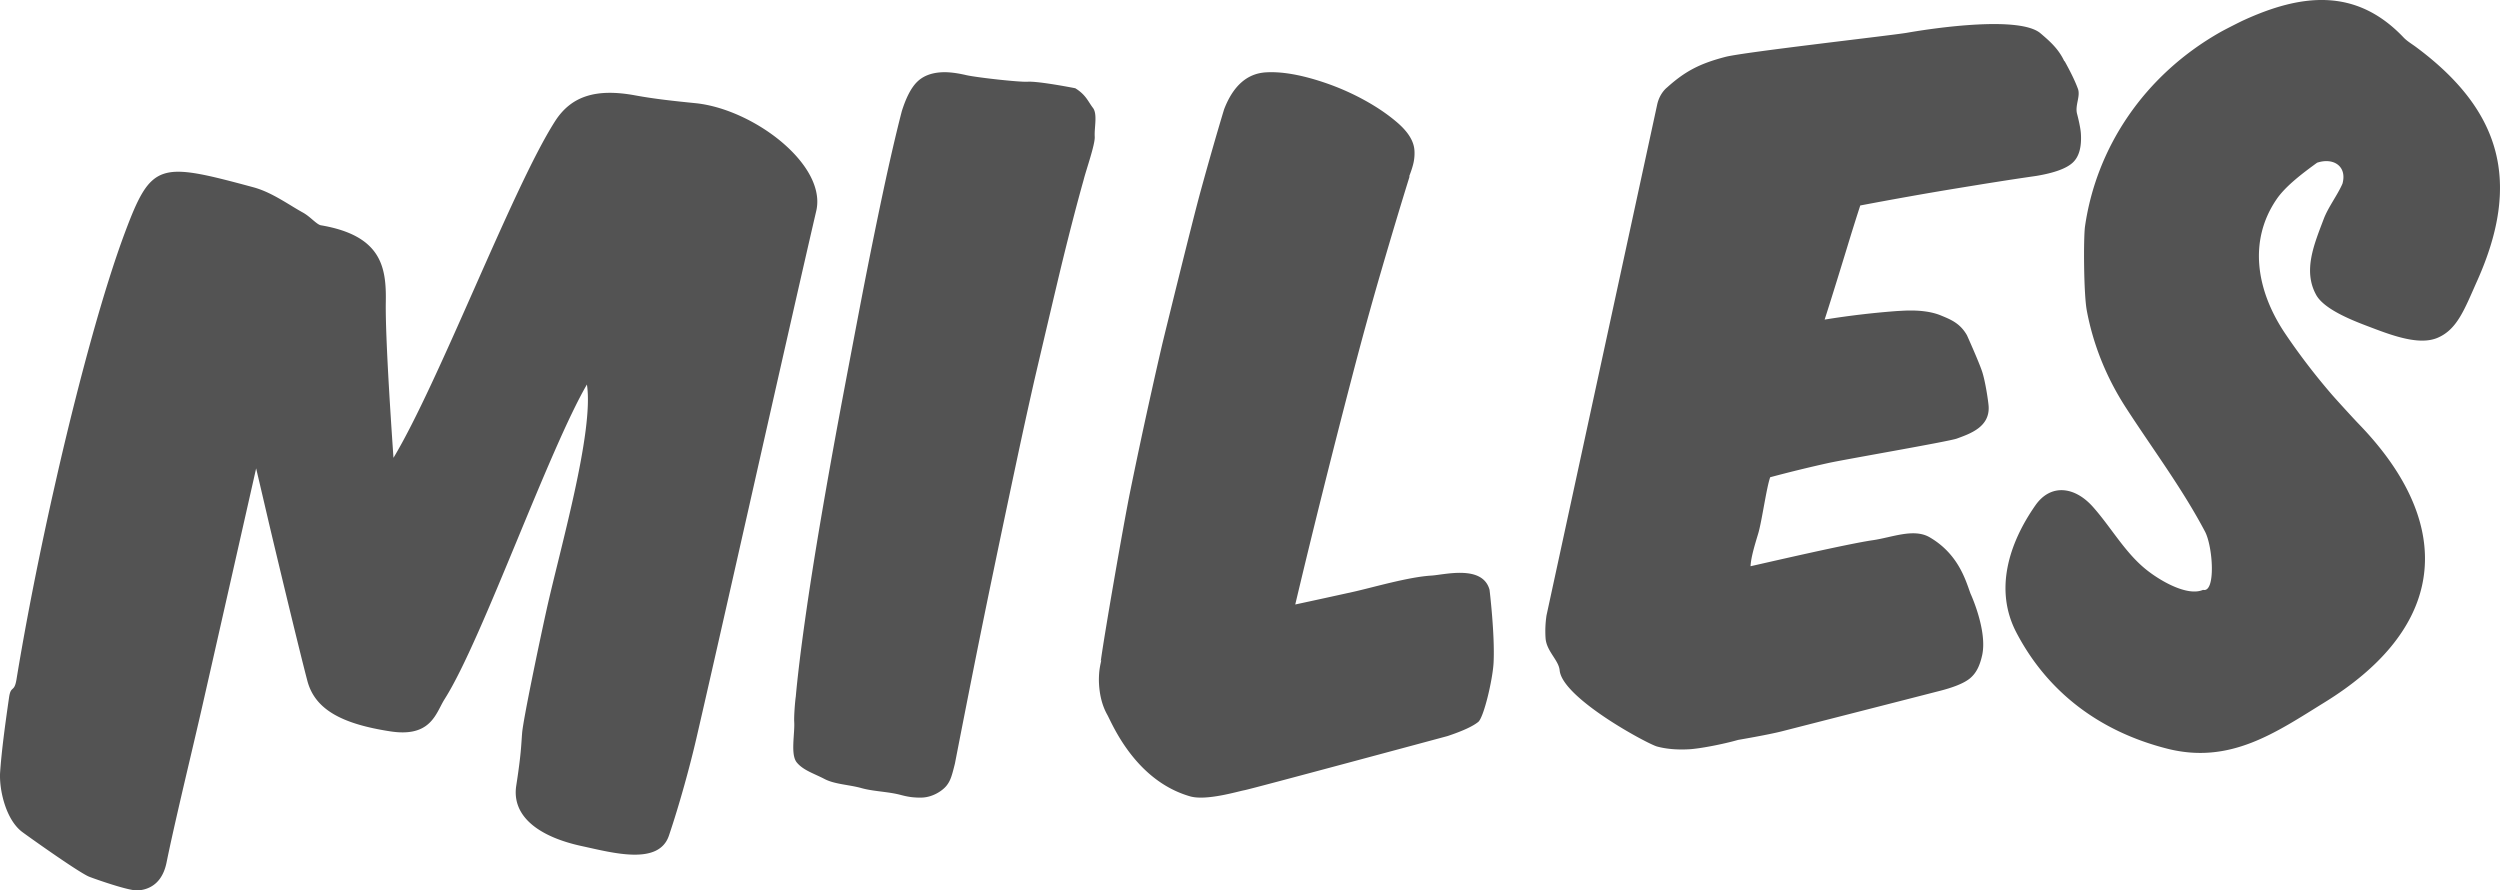 <svg width="963" height="343" viewBox="0 0 963 343" xmlns="http://www.w3.org/2000/svg"><path d="M417.405 69.33c-2.457 8.755-5.12 18.97-7.987 30.648-2.12 8.61-10.713 45.315-11.05 46.782a2421.094 2421.094 0 0 0-6.993 31.908c-1.428 6.703-2.828 13.34-4.216 19.92a8068.053 8068.053 0 0 0-4.576 21.888 4346.159 4346.159 0 0 0-8.039 39.51 9329.508 9329.508 0 0 0-6.719 34.183c-1.12 4.473-1.622 6.441-3.193 8.438-1.577 1.99-5.21 4.372-9.193 4.606-1 .061-2.2.028-3.605-.084-1.405-.117-3.022-.424-4.856-.914-4.88-1.31-10.49-1.322-15.163-2.644-4.69-1.316-10.307-1.444-14.226-3.513-3.93-2.063-8.193-3.318-10.684-6.38-2.485-3.044-.69-11.063-.977-15.653-.125-1.99.315-7.824.6-9.647.709-7.846 1.897-17.678 3.56-29.483 1.662-11.811 3.673-24.587 6.01-38.344a2710.057 2710.057 0 0 1 7.673-42.94c1.274-6.859 6.776-35.845 8.238-43.424 2.725-14.07 5.4-27.297 8.027-39.66 2.628-12.363 5.074-22.925 7.33-31.664 1.663-5.303 3.628-9.073 5.89-11.309 2.263-2.242 5.383-3.474 9.37-3.708 2.589-.156 5.76.212 9.519 1.082 3.748.88 20.327 2.754 23.721 2.554 4.325-.262 18.328 2.51 18.328 2.51 4.154 2.559 4.948 5.163 6.799 7.555 1.845 2.393.48 7.696.697 11.086.183 2.995-3.331 12.843-4.285 16.697zm156.372 157.883s2.096 17.302 1.552 28.038c-.342 6.605-3.798 21.146-5.917 22.842-2.125 1.713-6.061 3.517-11.816 5.438 0 0-75.725 20.419-78.232 20.858-2.506.446-14.699 4.17-20.946 2.362-21.281-6.132-30.081-28.196-31.905-31.442-1.818-3.246-2.877-7.124-3.16-11.65-.088-1.369-.07-2.806.034-4.294.11-1.488.405-3.223.886-5.23l-.26.609c1.088-8.544 8.718-52.593 11.277-65.172a2075.914 2075.914 0 0 1 8.348-39.107c1.326-5.98 2.67-11.891 4.03-17.752.266-1.144 11.52-47.082 14.74-58.815 3.218-11.728 6.252-22.312 9.106-31.758 3.485-9.08 8.87-13.836 16.135-14.27 4.84-.287 10.513.468 17.01 2.249 6.495 1.792 12.672 4.187 18.537 7.191 5.853 3.01 10.878 6.307 15.052 9.908 4.174 3.596 6.374 7.169 6.594 10.702a17.15 17.15 0 0 1-.318 4.605c-.313 1.499-.904 3.359-1.778 5.585l.284-.316c-3.381 10.855-6.982 22.853-10.82 36.001-3.845 13.149-7.642 26.934-11.394 41.356a4321.723 4321.723 0 0 0-11.237 44.015 3730.931 3730.931 0 0 0-10.647 43.683c7.596-1.634 15.041-3.258 22.347-4.875 7.29-1.612 21.166-5.726 30.053-6.256 5.042-.293 19.788-4.305 22.445 5.495zM716.573 79.15a846.988 846.988 0 0 0-5.09 16.237c-.497 1.64-6.575 21.486-8.642 27.722a326.106 326.106 0 0 1 27.67-3.283l2.23-.122c6.175-.347 11.126.26 14.865 1.8 3.733 1.545 7.411 2.947 10.077 7.66 0 0 4.448 9.879 5.775 13.792 1.328 3.919 2.455 11.805 2.564 13.555.497 8.002-7.23 10.58-12.23 12.423-3.078 1.132-43.26 8.03-49.52 9.421a537.495 537.495 0 0 0-22.392 5.475c-1.442 3.974-3.218 17.043-4.618 21.69-1.4 4.653-2.763 9.079-2.957 12.594 7.999-1.799 37.62-8.659 47.098-10.028 7.326-1.054 15.761-4.69 21.888-1.131 10.932 6.358 13.81 16.298 15.707 21.602 0 0 6.654 14.3 4.515 23.886-.982 4.382-2.43 6.954-4.648 8.83-2.23 1.871-6.387 3.566-12.483 5.067-11.2 2.892-56.994 14.592-59.975 15.354-5.212 1.341-16.89 3.322-16.89 3.322-5.871 1.684-14.792 3.378-18.834 3.604-4.684.26-8.817-.093-12.404-1.065-3.594-.971-36.511-18.616-37.505-29.361-.364-3.908-5.084-7.34-5.424-12.385a40.684 40.684 0 0 1 .37-8.775s21.494-99.194 33.96-156.747c.666-3.052 8.43-38.91 8.665-40.002.976-4.487 3.788-6.573 3.788-6.573 6.92-6.231 12.556-9.217 22.537-11.81 7.084-1.844 64.223-8.285 69.889-9.278 11.404-1.993 43.546-6.54 51.454.215 3.394 2.897 6.97 5.944 9.218 10.872l-.013-.292c2.424 4.343 4.158 7.947 5.206 10.8 1.042 2.865-1.194 6.359-.34 9.615 0 0 1.285 4.796 1.467 7.506.352 5.232-.679 8.99-3.09 11.264-2.418 2.28-7.109 3.996-14.084 5.16-10.998 1.584-19.125 2.903-30.748 4.807-11.623 1.91-23.973 4.101-37.056 6.58zm-407.06-15.576c4.467 6.163 6.166 12.264 4.913 17.652-2.396 10.295-5.508 23.917-9.02 39.356a47882.334 47882.334 0 0 0-15.606 68.95c-.464 2.048-.927 4.091-1.385 6.134-.635 2.796-3.563 15.756-4.387 19.406-6.241 27.602-11.962 52.826-15.8 69.425-2.351 10.159-6.39 25.083-10.566 37.404-3.918 11.545-21.549 6.61-33.436 4.04-16.927-3.644-27.172-11.63-25.364-23.317 1.905-12.309 1.882-15.473 2.254-20.204.4-5.15 6.544-34.54 9.398-47.443 5.149-23.255 18.38-68.836 15.566-86.862-7.214 12.417-17.087 36.266-26.658 59.39-10.668 25.763-20.748 50.11-28.139 61.768-.589.928-1.092 1.907-1.596 2.875-2.683 5.167-6.018 11.563-19.14 9.604-19.118-2.903-29.266-8.596-32.144-19.48-3.346-12.648-13.397-54.738-15.027-61.722-1.51-6.485-3.02-12.966-4.548-19.446-.051-.232-.109-.464-.16-.69 0 0-18.174 80.415-21.2 93.624-1.116 4.868-2.5 10.76-3.982 17.052-3.329 14.155-7.104 30.194-9.324 41.117-.932 4.606-3.037 7.798-6.258 9.48-1.442.758-3.072 1.199-4.902 1.306-3.37.204-16.475-4.425-18.638-5.28-3.724-1.466-22.224-14.607-25.696-17.16-6.596-4.844-9.073-16.848-8.615-23.186.6-8.376 1.825-17.505 3.427-28.643.703-4.907 2.007-1.743 2.877-7.034 1.287-7.85 2.74-16.068 4.325-24.506 2.637-14.03 5.646-28.665 8.86-43.21.55-2.485 2.643-11.726 3.135-13.854 8.22-35.508 17.448-69.12 25.4-90.416 10.256-27.437 13.248-27.352 49.43-17.595 5.257 1.414 9.936 4.256 14.461 6.99 1.585.967 3.163 1.923 4.748 2.8 1.379.77 2.58 1.795 3.632 2.694 1.173 1.002 2.38 2.026 3.233 2.18 23.51 3.99 25.261 16.265 25.032 29.57-.251 15.06 2.649 55.208 2.952 60.013 8.65-14.386 20.016-40.052 31.033-64.948 11.767-26.571 22.882-51.665 31.183-64.665 6.206-9.723 15.76-12.802 30.97-9.99 7.471 1.376 15.177 2.191 23.077 2.983 14.981 1.483 32.904 11.733 41.685 23.838zm621.12-45.469c33.188 24.625 40.455 52.275 23.633 89.946-4.943 11.068-7.709 18.9-15.406 22.11-6.737 2.806-16.402-.544-25.06-3.843-5.654-2.151-18.254-6.638-21.608-12.716-5.147-9.332-.792-19.46 2.911-29.263 1.689-4.476 5.293-9.175 7.214-13.573 1.864-6.733-3.47-10.19-9.77-8.089-5.397 3.922-12.064 8.907-15.575 14.027-11.133 16.25-7.668 35.525 3.272 51.776 5.49 8.15 11.546 16.043 18.038 23.566 1.584 1.837 8.443 9.343 10.289 11.248 4.04 4.173 7.627 8.374 10.743 12.592 24.67 33.425 19.627 67.791-23.82 94.623-18.79 11.607-36.397 24.053-60.678 17.88-26.358-6.693-46.283-22.092-58.12-44.762-8.519-16.306-2.982-34.176 7.33-48.953 5.963-8.542 15.226-7.21 22.126.527 6.981 7.836 12.25 17.42 20.268 23.97 5.677 4.637 16.228 10.66 22.202 8.043 4.966 1.255 3.825-16.598.74-22.462-4.106-7.781-8.804-15.27-13.695-22.67-5.544-8.38-11.337-16.637-16.787-25.073-7.703-11.915-12.658-24.591-15.045-37.385-1.217-6.493-1.299-28.149-.687-32.417 4.36-30.249 22.638-58.134 52.205-74.871 1.531-.874 7.4-3.854 8.78-4.487 21.84-10.005 43.116-13.007 61.708 6.57 1.362 1.44 3.167 2.482 4.792 3.686z" fill="#535353" fill-rule="evenodd"/></svg>